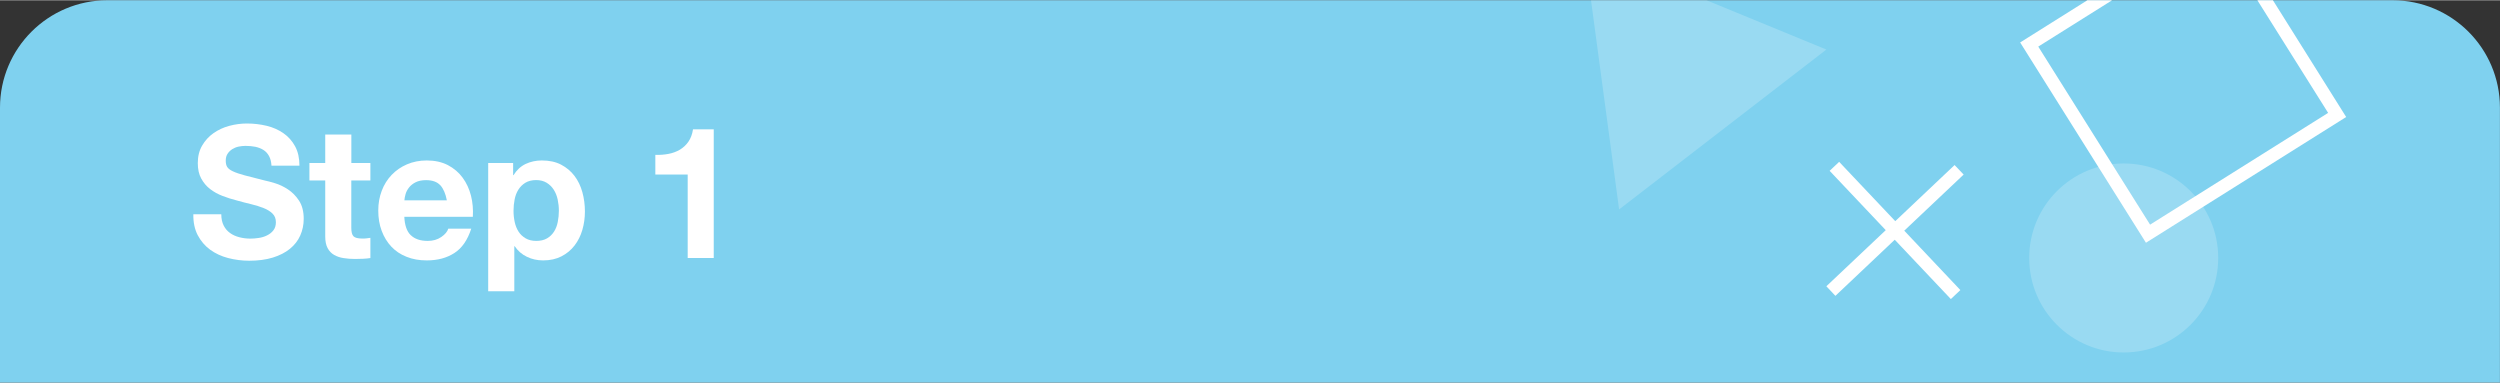 <?xml version="1.0" encoding="UTF-8"?><svg id="a" xmlns="http://www.w3.org/2000/svg" width="5.29in" height=".81in" viewBox="0 0 380.95 58.25"><rect x="0" y="0" width="380.95" height="58.25" fill="#333333" stroke="none"/><defs><style>.b{opacity:.2;}.b,.c{fill:#fff;}.b,.c,.d{stroke-width:0px;}.d{fill:#7fd1ef;}</style></defs><path class="d" d="M16.36,0h348.22c9.03,0,16.36,7.33,16.36,16.36v41.89H0V16.36C0,7.33,7.33,0,16.36,0Z"/><path class="c" d="M34.09,34.34c.24.47.56.84.97,1.13.4.29.87.5,1.41.64.54.14,1.1.21,1.68.21.39,0,.81-.03,1.26-.1.45-.06.87-.19,1.26-.38.39-.19.72-.44.98-.77.26-.33.39-.74.39-1.25,0-.54-.17-.98-.52-1.32-.35-.34-.8-.62-1.36-.84-.56-.22-1.19-.42-1.9-.59s-1.43-.35-2.16-.56c-.75-.19-1.48-.42-2.18-.69-.71-.27-1.34-.62-1.9-1.05-.56-.43-1.01-.97-1.36-1.61s-.52-1.42-.52-2.34c0-1.03.22-1.92.66-2.67.44-.76,1.01-1.39,1.72-1.89.71-.5,1.51-.88,2.41-1.12.9-.24,1.79-.36,2.69-.36,1.05,0,2.05.12,3.01.35.96.23,1.81.61,2.56,1.13.75.52,1.34,1.19,1.78,2,.44.81.66,1.8.66,2.95h-4.26c-.04-.6-.16-1.09-.38-1.48-.21-.39-.5-.7-.85-.92s-.76-.38-1.22-.48c-.46-.09-.96-.14-1.5-.14-.35,0-.71.04-1.06.11-.35.07-.68.21-.97.39-.29.19-.53.42-.71.7-.19.28-.28.63-.28,1.06,0,.39.07.71.22.95.15.24.44.47.88.67.44.21,1.04.41,1.82.62.77.21,1.79.47,3.04.78.37.07.89.21,1.55.41.66.2,1.32.51,1.97.94.65.43,1.22,1,1.69,1.72s.71,1.64.71,2.76c0,.92-.18,1.76-.53,2.55s-.88,1.46-1.58,2.03c-.7.57-1.57,1.01-2.6,1.33-1.04.32-2.24.48-3.6.48-1.1,0-2.17-.14-3.21-.41s-1.95-.7-2.74-1.27c-.79-.58-1.42-1.32-1.89-2.21-.47-.9-.69-1.96-.67-3.19h4.26c0,.67.12,1.24.36,1.71Z"/><path class="c" d="M56.44,24.8v2.66h-2.91v7.17c0,.67.11,1.12.34,1.34.22.22.67.34,1.34.34.22,0,.44,0,.64-.03.21-.02.4-.05.59-.08v3.08c-.34.06-.71.09-1.12.11-.41.02-.81.03-1.2.03-.62,0-1.2-.04-1.75-.13-.55-.08-1.04-.25-1.46-.49s-.75-.59-.99-1.04-.36-1.04-.36-1.76v-8.54h-2.41v-2.66h2.41v-4.34h3.98v4.34h2.91Z"/><path class="c" d="M62.6,35.8c.6.58,1.46.87,2.58.87.8,0,1.49-.2,2.07-.6.58-.4.93-.83,1.06-1.27h3.5c-.56,1.74-1.42,2.98-2.58,3.72-1.16.75-2.56,1.12-4.2,1.12-1.14,0-2.17-.18-3.08-.55-.92-.36-1.69-.88-2.32-1.55-.63-.67-1.12-1.47-1.47-2.41-.35-.93-.52-1.96-.52-3.08s.18-2.09.53-3.02c.35-.93.86-1.74,1.51-2.42.65-.68,1.43-1.22,2.34-1.61.91-.39,1.91-.59,3.01-.59,1.23,0,2.31.24,3.22.71.91.48,1.67,1.12,2.25,1.92.59.8,1.01,1.72,1.27,2.74.26,1.03.35,2.1.28,3.22h-10.44c.06,1.29.38,2.22.98,2.8ZM67.09,28.19c-.48-.52-1.2-.78-2.17-.78-.63,0-1.16.11-1.58.32-.42.21-.76.48-1.01.8s-.43.65-.53,1.01c-.1.35-.16.67-.18.95h6.47c-.19-1.01-.52-1.77-.99-2.3Z"/><path class="c" d="M78.19,24.8v1.85h.06c.48-.78,1.1-1.35,1.85-1.71.75-.35,1.57-.53,2.46-.53,1.14,0,2.12.21,2.94.64.82.43,1.5,1,2.04,1.71.54.71.94,1.54,1.2,2.48.26.94.39,1.93.39,2.95,0,.97-.13,1.9-.39,2.8-.26.9-.66,1.69-1.19,2.38-.53.69-1.19,1.24-1.99,1.65s-1.72.62-2.79.62c-.9,0-1.72-.18-2.48-.55-.76-.36-1.38-.9-1.86-1.61h-.06v6.86h-3.98v-19.54h3.78ZM83.36,36.28c.44-.26.79-.6,1.06-1.02.27-.42.46-.91.57-1.47.11-.56.17-1.13.17-1.71s-.06-1.15-.18-1.71c-.12-.56-.32-1.06-.6-1.5s-.64-.79-1.08-1.06-.98-.41-1.61-.41-1.2.14-1.64.41-.79.62-1.06,1.05c-.27.43-.46.92-.57,1.48-.11.56-.17,1.14-.17,1.74s.06,1.15.18,1.71c.12.56.32,1.05.59,1.47.27.42.63.76,1.08,1.02.45.26.99.39,1.62.39s1.2-.13,1.64-.39Z"/><path class="c" d="M104.79,39.27v-12.71h-4.93v-3c.69.02,1.36-.03,2-.15.64-.12,1.22-.34,1.74-.64.51-.31.95-.71,1.3-1.22s.59-1.13.7-1.88h3.16v19.6h-3.98Z"/><circle class="b" cx="323.61" cy="39.27" r="14.4"/><polygon class="c" points="297.84 25.11 288.8 33.66 280.25 24.62 278.8 25.99 287.35 35.03 278.3 43.58 279.68 45.04 288.72 36.49 297.27 45.53 298.72 44.16 290.17 35.11 299.22 26.56 297.84 25.11"/><polygon class="c" points="343.98 0 354.76 17.16 327.63 34.19 310.59 7.06 321.84 0 318.07 0 307.83 6.43 327 36.95 357.51 17.79 346.35 0 343.98 0"/><polygon class="b" points="242.44 0 246.72 31.87 278.3 7.51 260.03 0 242.44 0"/></svg>